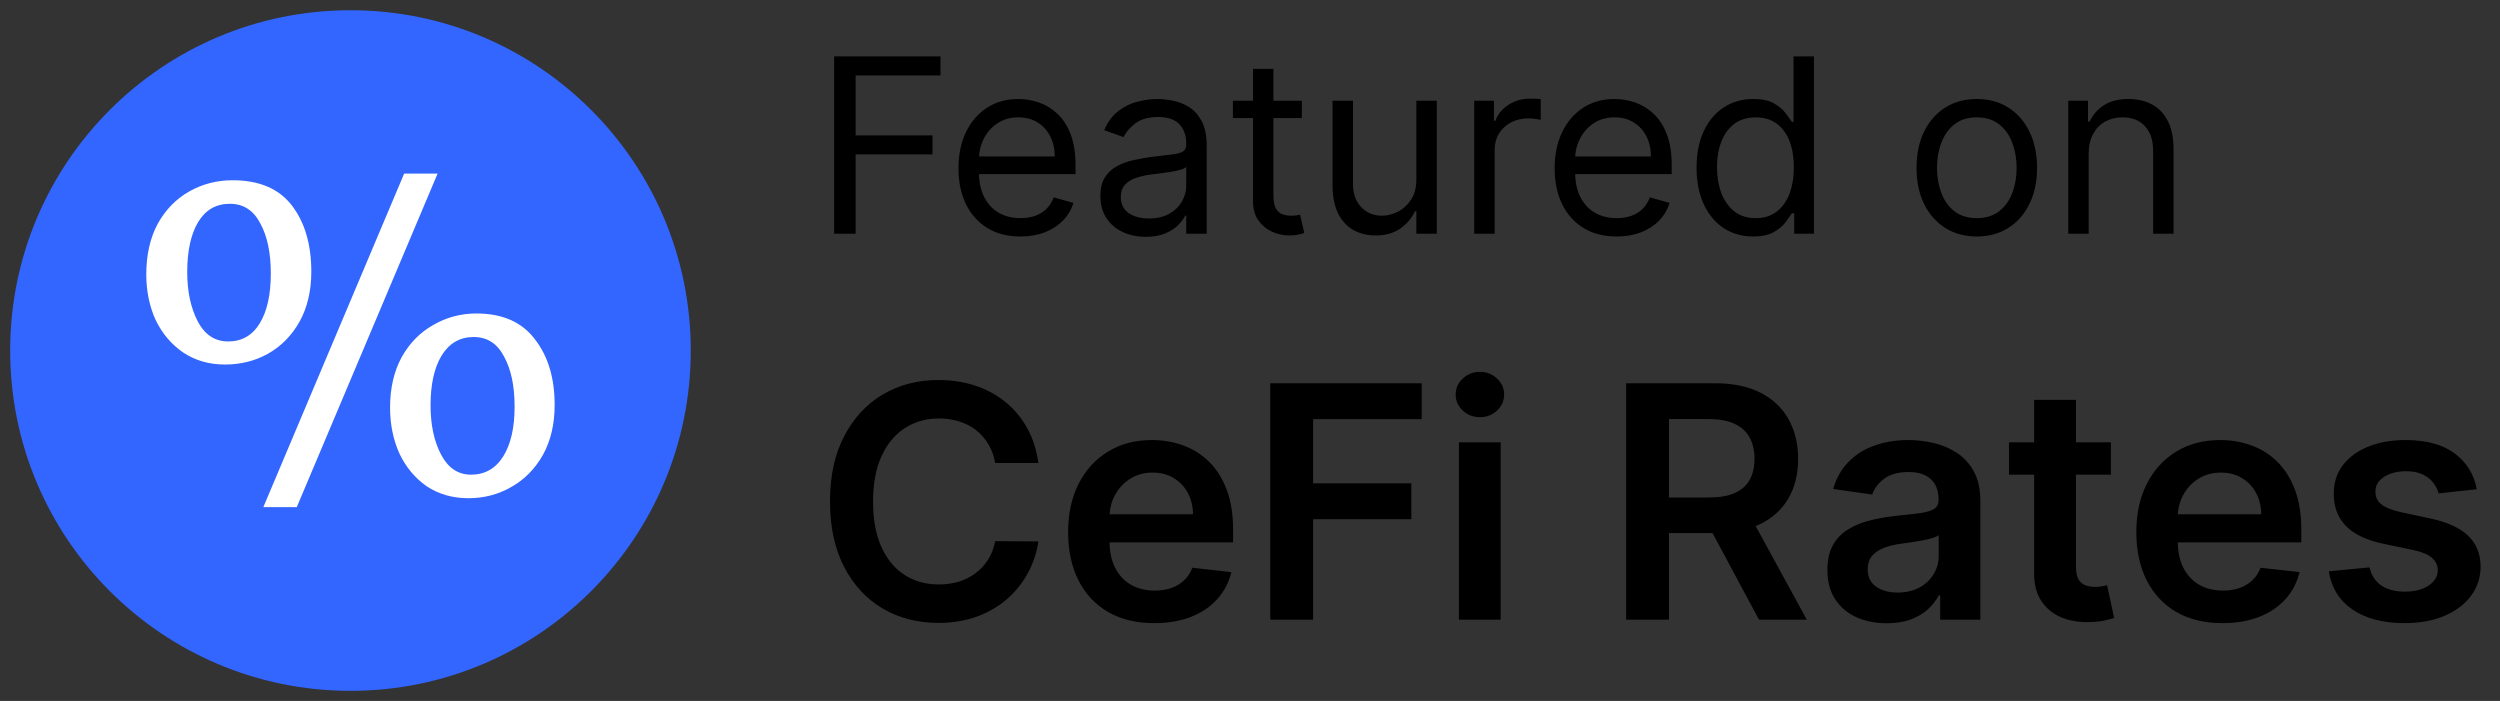 <svg width="107" height="30" viewBox="0 0 107 30" fill="none" xmlns="http://www.w3.org/2000/svg">
<rect x="0" y="0" width="107" height="30" fill="#333333" stroke="none"/>
<g clip-path="url(#clip0_6466_69575)">
<path d="M29.565 15.003C29.565 23.047 23.044 29.568 15 29.568C6.956 29.568 0.435 23.047 0.435 15.003C0.435 6.959 6.956 0.438 15 0.438C23.044 0.438 29.565 6.959 29.565 15.003Z" fill="#3366FF"/>
<path d="M17.298 7.43H18.729L12.702 21.704H11.271L17.298 7.43ZM9.632 15.602C8.954 15.602 8.358 15.431 7.843 15.089C7.328 14.735 6.933 14.266 6.656 13.683C6.393 13.1 6.261 12.454 6.261 11.744C6.261 10.908 6.424 10.186 6.751 9.577C7.09 8.969 7.542 8.507 8.107 8.19C8.672 7.873 9.287 7.715 9.952 7.715C11.095 7.715 11.943 8.076 12.495 8.798C13.048 9.52 13.324 10.464 13.324 11.63C13.324 12.454 13.154 13.17 12.815 13.778C12.476 14.373 12.024 14.83 11.459 15.146C10.907 15.45 10.298 15.602 9.632 15.602ZM9.764 14.614C10.354 14.614 10.806 14.354 11.12 13.835C11.434 13.315 11.591 12.606 11.591 11.706C11.591 10.819 11.44 10.103 11.139 9.558C10.85 9.001 10.417 8.722 9.839 8.722C9.249 8.722 8.797 8.982 8.483 9.501C8.17 10.021 8.013 10.737 8.013 11.649C8.013 12.473 8.163 13.176 8.465 13.759C8.766 14.329 9.199 14.614 9.764 14.614ZM20.048 21.323C19.37 21.323 18.773 21.152 18.258 20.81C17.756 20.456 17.367 19.987 17.091 19.404C16.827 18.808 16.695 18.156 16.695 17.446C16.695 16.622 16.858 15.907 17.185 15.298C17.524 14.69 17.976 14.228 18.541 13.911C19.106 13.582 19.721 13.417 20.387 13.417C21.504 13.417 22.339 13.784 22.892 14.519C23.457 15.241 23.739 16.179 23.739 17.332C23.739 18.156 23.57 18.872 23.231 19.48C22.892 20.075 22.44 20.532 21.875 20.848C21.322 21.165 20.713 21.323 20.048 21.323ZM20.161 20.316C20.751 20.316 21.209 20.056 21.536 19.537C21.862 19.017 22.025 18.308 22.025 17.408C22.025 16.521 21.875 15.805 21.573 15.26C21.285 14.703 20.851 14.424 20.274 14.424C19.683 14.424 19.225 14.69 18.899 15.222C18.585 15.742 18.428 16.451 18.428 17.351C18.428 18.187 18.579 18.891 18.88 19.461C19.181 20.031 19.608 20.316 20.161 20.316Z" fill="white"/>
<path d="M35.702 10.003V2.414H40.252V3.229H36.621V5.794H39.911V6.609H36.621V10.003H35.702ZM43.676 10.122C43.127 10.122 42.654 10.001 42.257 9.758C41.861 9.514 41.556 9.173 41.341 8.736C41.129 8.296 41.023 7.785 41.023 7.202C41.023 6.619 41.129 6.105 41.341 5.66C41.556 5.213 41.855 4.865 42.238 4.615C42.624 4.363 43.073 4.237 43.587 4.237C43.883 4.237 44.176 4.287 44.465 4.385C44.754 4.484 45.017 4.645 45.254 4.867C45.492 5.087 45.681 5.378 45.821 5.742C45.962 6.105 46.033 6.552 46.033 7.083V7.454H41.645V6.698H45.144C45.144 6.377 45.079 6.09 44.95 5.838C44.825 5.586 44.644 5.387 44.41 5.241C44.177 5.096 43.903 5.023 43.587 5.023C43.239 5.023 42.937 5.109 42.683 5.282C42.431 5.453 42.237 5.675 42.101 5.949C41.965 6.223 41.897 6.517 41.897 6.831V7.335C41.897 7.765 41.971 8.129 42.12 8.428C42.27 8.725 42.479 8.951 42.746 9.106C43.013 9.259 43.323 9.336 43.676 9.336C43.906 9.336 44.113 9.304 44.298 9.24C44.486 9.173 44.648 9.074 44.784 8.943C44.92 8.81 45.025 8.644 45.099 8.447L45.944 8.684C45.855 8.97 45.705 9.222 45.495 9.44C45.285 9.655 45.026 9.823 44.717 9.944C44.408 10.062 44.061 10.122 43.676 10.122ZM49.038 10.136C48.677 10.136 48.35 10.069 48.056 9.933C47.762 9.794 47.528 9.595 47.356 9.336C47.183 9.074 47.096 8.758 47.096 8.387C47.096 8.061 47.16 7.797 47.289 7.594C47.417 7.389 47.589 7.229 47.804 7.113C48.019 6.997 48.256 6.91 48.515 6.853C48.777 6.794 49.041 6.747 49.305 6.712C49.651 6.668 49.931 6.635 50.146 6.612C50.363 6.588 50.521 6.547 50.62 6.49C50.721 6.433 50.772 6.335 50.772 6.194V6.164C50.772 5.798 50.672 5.514 50.472 5.312C50.274 5.109 49.974 5.008 49.571 5.008C49.154 5.008 48.827 5.099 48.59 5.282C48.352 5.465 48.186 5.66 48.089 5.868L47.259 5.571C47.407 5.225 47.605 4.956 47.852 4.763C48.102 4.568 48.373 4.432 48.667 4.356C48.964 4.277 49.255 4.237 49.542 4.237C49.724 4.237 49.934 4.259 50.172 4.304C50.411 4.346 50.642 4.434 50.865 4.567C51.09 4.7 51.276 4.902 51.424 5.171C51.572 5.44 51.647 5.801 51.647 6.253V10.003H50.772V9.232H50.727C50.668 9.356 50.57 9.488 50.431 9.629C50.293 9.77 50.109 9.889 49.879 9.988C49.649 10.087 49.369 10.136 49.038 10.136ZM49.171 9.351C49.517 9.351 49.809 9.283 50.046 9.147C50.285 9.011 50.466 8.836 50.587 8.621C50.711 8.406 50.772 8.18 50.772 7.943V7.142C50.735 7.187 50.654 7.228 50.527 7.265C50.404 7.299 50.261 7.33 50.097 7.357C49.937 7.382 49.78 7.404 49.627 7.424C49.476 7.441 49.354 7.456 49.26 7.468C49.033 7.498 48.821 7.546 48.623 7.613C48.428 7.677 48.27 7.775 48.148 7.906C48.03 8.034 47.971 8.21 47.971 8.432C47.971 8.736 48.083 8.965 48.308 9.121C48.535 9.274 48.823 9.351 49.171 9.351ZM55.718 4.311V5.052H52.768V4.311H55.718ZM53.628 2.948H54.503V8.373C54.503 8.62 54.538 8.805 54.61 8.928C54.684 9.049 54.778 9.131 54.892 9.173C55.008 9.212 55.13 9.232 55.258 9.232C55.355 9.232 55.434 9.227 55.496 9.217C55.557 9.205 55.607 9.195 55.644 9.188L55.822 9.973C55.763 9.996 55.68 10.018 55.574 10.04C55.467 10.065 55.333 10.077 55.17 10.077C54.923 10.077 54.681 10.024 54.443 9.918C54.209 9.812 54.014 9.65 53.858 9.432C53.705 9.215 53.628 8.941 53.628 8.61V2.948ZM60.62 7.676V4.311H61.495V10.003H60.62V9.04H60.561C60.428 9.329 60.22 9.574 59.939 9.777C59.657 9.977 59.301 10.077 58.871 10.077C58.516 10.077 58.2 9.999 57.923 9.844C57.646 9.686 57.429 9.448 57.27 9.132C57.113 8.814 57.033 8.412 57.033 7.928V4.311H57.908V7.869C57.908 8.284 58.024 8.615 58.256 8.862C58.491 9.109 58.79 9.232 59.153 9.232C59.37 9.232 59.591 9.177 59.816 9.066C60.044 8.954 60.234 8.784 60.387 8.554C60.543 8.324 60.62 8.032 60.62 7.676ZM63.096 10.003V4.311H63.941V5.171H64.001C64.104 4.889 64.292 4.661 64.564 4.485C64.836 4.31 65.142 4.222 65.483 4.222C65.547 4.222 65.627 4.224 65.724 4.226C65.82 4.229 65.893 4.232 65.943 4.237V5.127C65.913 5.119 65.845 5.108 65.739 5.093C65.635 5.076 65.525 5.067 65.409 5.067C65.132 5.067 64.885 5.125 64.668 5.241C64.453 5.355 64.282 5.513 64.157 5.716C64.033 5.916 63.971 6.144 63.971 6.401V10.003H63.096ZM69.192 10.122C68.644 10.122 68.171 10.001 67.773 9.758C67.378 9.514 67.073 9.173 66.858 8.736C66.645 8.296 66.539 7.785 66.539 7.202C66.539 6.619 66.645 6.105 66.858 5.66C67.073 5.213 67.372 4.865 67.754 4.615C68.14 4.363 68.59 4.237 69.103 4.237C69.4 4.237 69.693 4.287 69.981 4.385C70.27 4.484 70.534 4.645 70.771 4.867C71.008 5.087 71.197 5.378 71.338 5.742C71.479 6.105 71.549 6.552 71.549 7.083V7.454H67.162V6.698H70.66C70.66 6.377 70.595 6.09 70.467 5.838C70.341 5.586 70.16 5.387 69.926 5.241C69.694 5.096 69.42 5.023 69.103 5.023C68.755 5.023 68.454 5.109 68.199 5.282C67.947 5.453 67.753 5.675 67.617 5.949C67.481 6.223 67.413 6.517 67.413 6.831V7.335C67.413 7.765 67.488 8.129 67.636 8.428C67.787 8.725 67.995 8.951 68.262 9.106C68.529 9.259 68.839 9.336 69.192 9.336C69.422 9.336 69.63 9.304 69.815 9.24C70.003 9.173 70.164 9.074 70.3 8.943C70.436 8.81 70.541 8.644 70.615 8.447L71.46 8.684C71.371 8.97 71.222 9.222 71.012 9.44C70.802 9.655 70.542 9.823 70.234 9.944C69.925 10.062 69.577 10.122 69.192 10.122ZM75.028 10.122C74.554 10.122 74.135 10.002 73.772 9.762C73.409 9.52 73.125 9.179 72.92 8.739C72.715 8.297 72.613 7.775 72.613 7.172C72.613 6.574 72.715 6.055 72.92 5.616C73.125 5.176 73.41 4.836 73.776 4.597C74.142 4.357 74.564 4.237 75.043 4.237C75.414 4.237 75.707 4.299 75.921 4.422C76.139 4.544 76.304 4.682 76.418 4.837C76.534 4.991 76.624 5.117 76.689 5.215H76.763V2.414H77.637V10.003H76.792V9.128H76.689C76.624 9.232 76.533 9.363 76.414 9.521C76.296 9.677 76.127 9.816 75.907 9.94C75.687 10.061 75.394 10.122 75.028 10.122ZM75.147 9.336C75.498 9.336 75.794 9.245 76.037 9.062C76.278 8.877 76.463 8.621 76.588 8.295C76.714 7.966 76.777 7.587 76.777 7.157C76.777 6.732 76.716 6.36 76.592 6.042C76.469 5.721 76.286 5.471 76.044 5.293C75.802 5.113 75.503 5.023 75.147 5.023C74.777 5.023 74.468 5.118 74.221 5.308C73.976 5.496 73.792 5.752 73.669 6.075C73.547 6.396 73.487 6.757 73.487 7.157C73.487 7.562 73.549 7.93 73.672 8.261C73.798 8.59 73.984 8.852 74.228 9.047C74.475 9.24 74.781 9.336 75.147 9.336ZM84.607 10.122C84.094 10.122 83.643 9.999 83.255 9.755C82.869 9.51 82.568 9.168 82.35 8.728C82.136 8.289 82.028 7.775 82.028 7.187C82.028 6.594 82.136 6.076 82.35 5.634C82.568 5.192 82.869 4.849 83.255 4.604C83.643 4.359 84.094 4.237 84.607 4.237C85.121 4.237 85.571 4.359 85.956 4.604C86.344 4.849 86.645 5.192 86.86 5.634C87.077 6.076 87.186 6.594 87.186 7.187C87.186 7.775 87.077 8.289 86.86 8.728C86.645 9.168 86.344 9.51 85.956 9.755C85.571 9.999 85.121 10.122 84.607 10.122ZM84.607 9.336C84.997 9.336 85.319 9.236 85.57 9.036C85.823 8.836 86.009 8.573 86.13 8.247C86.251 7.92 86.312 7.567 86.312 7.187C86.312 6.806 86.251 6.452 86.13 6.123C86.009 5.795 85.823 5.529 85.57 5.327C85.319 5.124 84.997 5.023 84.607 5.023C84.217 5.023 83.896 5.124 83.644 5.327C83.392 5.529 83.205 5.795 83.084 6.123C82.963 6.452 82.903 6.806 82.903 7.187C82.903 7.567 82.963 7.92 83.084 8.247C83.205 8.573 83.392 8.836 83.644 9.036C83.896 9.236 84.217 9.336 84.607 9.336ZM89.396 6.579V10.003H88.521V4.311H89.366V5.201H89.44C89.573 4.912 89.776 4.679 90.048 4.504C90.32 4.326 90.671 4.237 91.1 4.237C91.486 4.237 91.823 4.316 92.112 4.474C92.401 4.63 92.626 4.867 92.786 5.186C92.947 5.502 93.027 5.902 93.027 6.386V10.003H92.153V6.446C92.153 5.999 92.037 5.65 91.804 5.401C91.572 5.149 91.254 5.023 90.848 5.023C90.569 5.023 90.32 5.083 90.1 5.204C89.882 5.325 89.711 5.502 89.585 5.734C89.459 5.966 89.396 6.248 89.396 6.579Z" fill="black"/>
<path d="M44.442 19.817H42.594C42.541 19.514 42.444 19.246 42.303 19.012C42.161 18.775 41.985 18.574 41.774 18.409C41.563 18.244 41.323 18.121 41.053 18.038C40.786 17.953 40.497 17.91 40.188 17.91C39.638 17.91 39.15 18.049 38.725 18.325C38.3 18.599 37.968 19 37.727 19.531C37.487 20.058 37.367 20.702 37.367 21.462C37.367 22.236 37.487 22.889 37.727 23.419C37.971 23.946 38.304 24.345 38.725 24.615C39.15 24.881 39.636 25.015 40.183 25.015C40.486 25.015 40.769 24.975 41.033 24.896C41.3 24.814 41.538 24.694 41.749 24.536C41.963 24.378 42.143 24.183 42.288 23.953C42.436 23.722 42.538 23.459 42.594 23.162L44.442 23.172C44.373 23.653 44.223 24.104 43.992 24.526C43.765 24.947 43.467 25.32 43.098 25.642C42.729 25.962 42.297 26.212 41.803 26.393C41.309 26.571 40.761 26.66 40.158 26.66C39.269 26.66 38.475 26.454 37.777 26.043C37.078 25.631 36.528 25.036 36.127 24.259C35.725 23.482 35.524 22.549 35.524 21.462C35.524 20.372 35.726 19.44 36.132 18.666C36.537 17.889 37.088 17.294 37.787 16.882C38.485 16.471 39.275 16.265 40.158 16.265C40.721 16.265 41.245 16.344 41.729 16.502C42.214 16.66 42.645 16.892 43.024 17.199C43.403 17.502 43.714 17.874 43.958 18.315C44.204 18.753 44.366 19.254 44.442 19.817ZM49.401 26.67C48.64 26.67 47.983 26.512 47.43 26.196C46.88 25.876 46.456 25.425 46.16 24.842C45.864 24.256 45.715 23.566 45.715 22.772C45.715 21.991 45.864 21.306 46.16 20.716C46.46 20.123 46.878 19.662 47.415 19.333C47.952 19 48.583 18.834 49.307 18.834C49.775 18.834 50.216 18.91 50.631 19.061C51.05 19.209 51.418 19.44 51.738 19.753C52.061 20.066 52.314 20.465 52.499 20.949C52.683 21.43 52.776 22.003 52.776 22.668V23.216H46.555V22.011H51.061C51.058 21.668 50.984 21.364 50.839 21.097C50.694 20.827 50.491 20.614 50.231 20.459C49.974 20.305 49.674 20.227 49.332 20.227C48.966 20.227 48.645 20.316 48.368 20.494C48.092 20.669 47.876 20.899 47.721 21.186C47.57 21.469 47.492 21.78 47.489 22.12V23.172C47.489 23.613 47.57 23.992 47.731 24.308C47.892 24.621 48.118 24.862 48.408 25.03C48.698 25.194 49.037 25.277 49.426 25.277C49.686 25.277 49.921 25.241 50.132 25.168C50.343 25.092 50.526 24.982 50.681 24.837C50.835 24.692 50.952 24.512 51.031 24.299L52.701 24.486C52.596 24.927 52.395 25.313 52.099 25.642C51.805 25.968 51.43 26.222 50.972 26.403C50.514 26.581 49.99 26.67 49.401 26.67ZM54.367 26.522V16.403H60.85V17.94H56.2V20.687H60.405V22.223H56.2V26.522H54.367ZM62.441 26.522V18.933H64.229V26.522H62.441ZM63.34 17.856C63.057 17.856 62.813 17.762 62.609 17.574C62.404 17.383 62.302 17.154 62.302 16.887C62.302 16.617 62.404 16.388 62.609 16.201C62.813 16.01 63.057 15.914 63.34 15.914C63.627 15.914 63.87 16.01 64.071 16.201C64.275 16.388 64.377 16.617 64.377 16.887C64.377 17.154 64.275 17.383 64.071 17.574C63.87 17.762 63.627 17.856 63.34 17.856ZM69.599 26.522V16.403H73.393C74.171 16.403 74.823 16.538 75.35 16.808C75.88 17.078 76.28 17.457 76.55 17.945C76.824 18.429 76.96 18.994 76.96 19.639C76.96 20.288 76.822 20.852 76.545 21.329C76.272 21.803 75.868 22.171 75.335 22.431C74.801 22.688 74.146 22.816 73.368 22.816H70.666V21.294H73.121C73.576 21.294 73.948 21.232 74.238 21.107C74.528 20.978 74.742 20.792 74.88 20.549C75.022 20.301 75.093 19.998 75.093 19.639C75.093 19.28 75.022 18.974 74.88 18.72C74.739 18.463 74.523 18.269 74.233 18.137C73.943 18.002 73.569 17.935 73.111 17.935H71.432V26.522H69.599ZM74.826 21.937L77.331 26.522H75.285L72.825 21.937H74.826ZM80.752 26.675C80.271 26.675 79.838 26.589 79.453 26.418C79.071 26.243 78.768 25.986 78.544 25.647C78.323 25.308 78.213 24.89 78.213 24.392C78.213 23.964 78.292 23.61 78.45 23.33C78.608 23.05 78.824 22.826 79.097 22.658C79.371 22.49 79.678 22.363 80.021 22.278C80.367 22.189 80.724 22.125 81.093 22.085C81.538 22.039 81.898 21.998 82.175 21.962C82.452 21.922 82.653 21.863 82.778 21.784C82.907 21.701 82.971 21.575 82.971 21.403V21.373C82.971 21.001 82.861 20.713 82.64 20.509C82.419 20.305 82.101 20.203 81.686 20.203C81.248 20.203 80.9 20.298 80.644 20.489C80.39 20.68 80.219 20.906 80.13 21.166L78.46 20.929C78.591 20.468 78.809 20.082 79.112 19.773C79.415 19.46 79.786 19.226 80.224 19.071C80.662 18.913 81.146 18.834 81.676 18.834C82.042 18.834 82.406 18.877 82.768 18.962C83.13 19.048 83.461 19.19 83.761 19.387C84.061 19.582 84.301 19.847 84.483 20.183C84.667 20.519 84.759 20.939 84.759 21.443V26.522H83.04V25.479H82.981C82.872 25.69 82.719 25.888 82.521 26.072C82.327 26.253 82.081 26.4 81.785 26.512C81.492 26.621 81.147 26.675 80.752 26.675ZM81.217 25.361C81.576 25.361 81.887 25.29 82.15 25.148C82.414 25.003 82.617 24.812 82.758 24.575C82.903 24.338 82.976 24.079 82.976 23.799V22.905C82.92 22.951 82.824 22.994 82.689 23.034C82.558 23.073 82.409 23.108 82.244 23.137C82.08 23.167 81.917 23.193 81.755 23.216C81.594 23.239 81.454 23.259 81.335 23.276C81.068 23.312 80.83 23.371 80.619 23.454C80.408 23.536 80.242 23.651 80.12 23.799C79.998 23.944 79.937 24.132 79.937 24.363C79.937 24.692 80.058 24.941 80.298 25.109C80.538 25.277 80.844 25.361 81.217 25.361ZM90.347 18.933V20.316H85.984V18.933H90.347ZM87.061 17.115H88.85V24.239C88.85 24.48 88.886 24.664 88.959 24.793C89.034 24.918 89.134 25.003 89.255 25.049C89.377 25.096 89.512 25.119 89.66 25.119C89.772 25.119 89.874 25.11 89.967 25.094C90.062 25.077 90.135 25.063 90.184 25.049L90.485 26.448C90.39 26.481 90.253 26.517 90.075 26.556C89.901 26.596 89.687 26.619 89.433 26.625C88.985 26.639 88.582 26.571 88.223 26.423C87.864 26.271 87.579 26.038 87.368 25.721C87.16 25.405 87.058 25.01 87.061 24.536V17.115ZM95.121 26.67C94.36 26.67 93.703 26.512 93.15 26.196C92.6 25.876 92.177 25.425 91.88 24.842C91.584 24.256 91.435 23.566 91.435 22.772C91.435 21.991 91.584 21.306 91.88 20.716C92.18 20.123 92.598 19.662 93.135 19.333C93.672 19 94.303 18.834 95.027 18.834C95.495 18.834 95.936 18.91 96.351 19.061C96.77 19.209 97.139 19.44 97.458 19.753C97.781 20.066 98.034 20.465 98.219 20.949C98.403 21.43 98.496 22.003 98.496 22.668V23.216H92.275V22.011H96.781C96.778 21.668 96.704 21.364 96.559 21.097C96.414 20.827 96.211 20.614 95.951 20.459C95.694 20.305 95.394 20.227 95.052 20.227C94.686 20.227 94.365 20.316 94.088 20.494C93.812 20.669 93.596 20.899 93.441 21.186C93.29 21.469 93.212 21.78 93.209 22.12V23.172C93.209 23.613 93.29 23.992 93.451 24.308C93.613 24.621 93.838 24.862 94.128 25.03C94.418 25.194 94.757 25.277 95.146 25.277C95.406 25.277 95.641 25.241 95.852 25.168C96.063 25.092 96.246 24.982 96.401 24.837C96.556 24.692 96.673 24.512 96.751 24.299L98.421 24.486C98.316 24.927 98.115 25.313 97.819 25.642C97.526 25.968 97.15 26.222 96.692 26.403C96.234 26.581 95.71 26.67 95.121 26.67ZM106.007 20.939L104.376 21.117C104.33 20.952 104.25 20.797 104.134 20.652C104.022 20.507 103.871 20.39 103.68 20.301C103.489 20.212 103.255 20.168 102.978 20.168C102.606 20.168 102.293 20.249 102.039 20.41C101.789 20.572 101.665 20.781 101.669 21.038C101.665 21.258 101.746 21.438 101.911 21.576C102.079 21.715 102.356 21.828 102.741 21.917L104.035 22.194C104.754 22.349 105.287 22.594 105.636 22.93C105.989 23.266 106.167 23.706 106.17 24.249C106.167 24.727 106.027 25.148 105.75 25.514C105.477 25.876 105.096 26.16 104.608 26.364C104.121 26.568 103.561 26.67 102.929 26.67C102 26.67 101.252 26.476 100.686 26.087C100.119 25.695 99.781 25.15 99.673 24.452L101.417 24.284C101.496 24.626 101.664 24.885 101.921 25.059C102.178 25.234 102.512 25.321 102.924 25.321C103.349 25.321 103.69 25.234 103.947 25.059C104.207 24.885 104.337 24.669 104.337 24.412C104.337 24.195 104.253 24.015 104.085 23.873C103.92 23.732 103.663 23.623 103.314 23.547L102.02 23.276C101.292 23.124 100.753 22.869 100.404 22.51C100.055 22.148 99.882 21.69 99.885 21.136C99.882 20.669 100.009 20.264 100.266 19.921C100.526 19.575 100.887 19.308 101.347 19.121C101.812 18.93 102.347 18.834 102.954 18.834C103.843 18.834 104.543 19.023 105.053 19.402C105.567 19.781 105.885 20.293 106.007 20.939Z" fill="black"/>
</g>
<defs>
<clipPath id="clip0_6466_69575">
<rect width="106.522" height="30" fill="white"/>
</clipPath>
</defs>
</svg>
